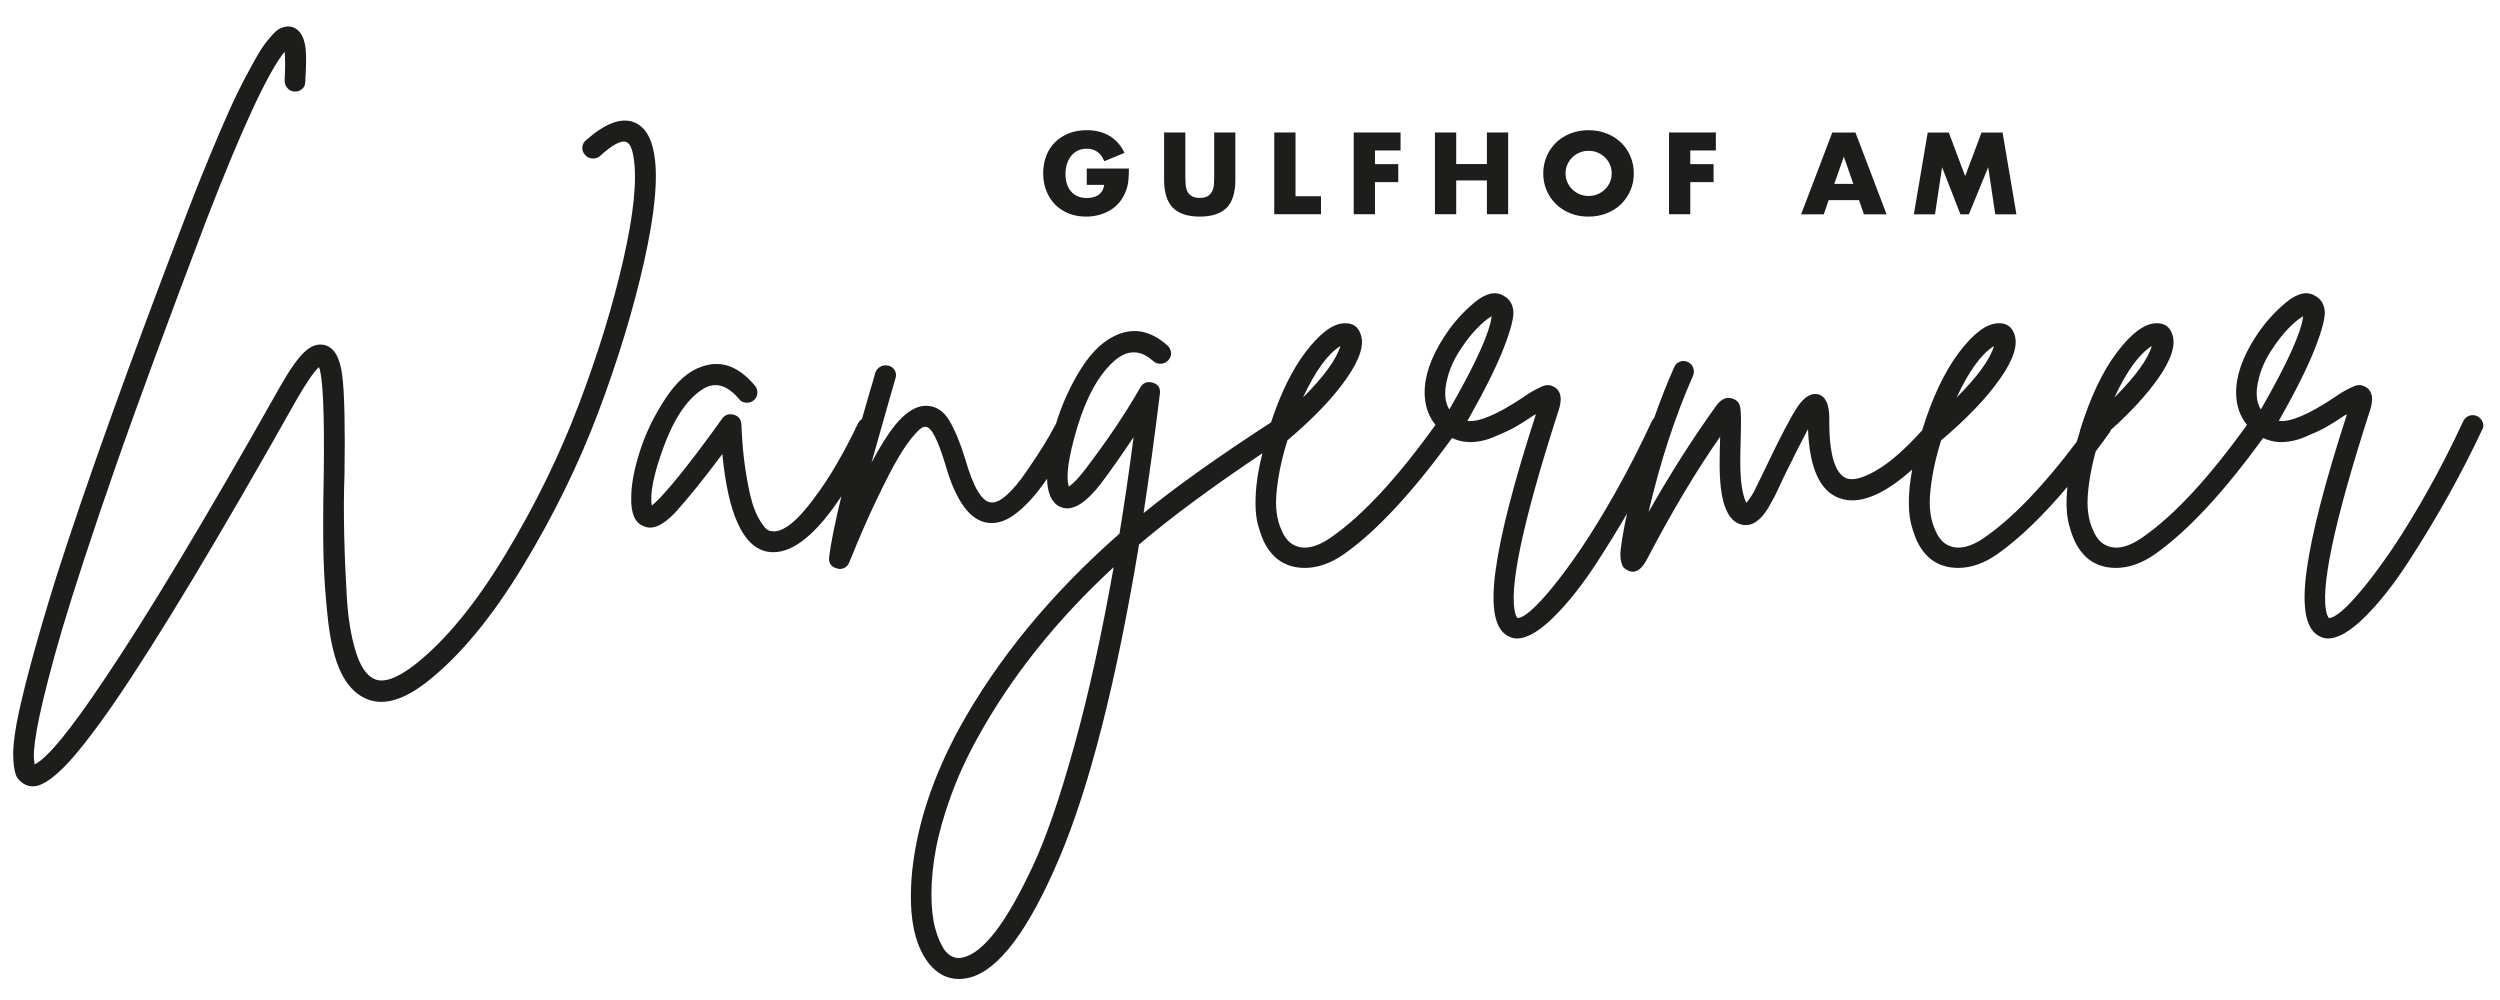 <?xml version="1.0" encoding="utf-8"?>
<!-- Generator: Adobe Illustrator 24.2.0, SVG Export Plug-In . SVG Version: 6.00 Build 0)  -->
<svg version="1.1" id="Ebene_1" xmlns="http://www.w3.org/2000/svg" xmlns:xlink="http://www.w3.org/1999/xlink" x="0px" y="0px"
	 viewBox="0 0 283.46 113.39" style="enable-background:new 0 0 283.46 113.39;" xml:space="preserve">
<style type="text/css">
	.st0{fill:#1D1D1B;}
</style>
<g>
	<path class="st0" d="M74.18,17.51c-0.33-2.01-1.13-3.24-2.4-3.69c-1.44-0.49-3.22,0.21-5.35,2.09c-0.25,0.21-0.38,0.47-0.4,0.8
		c-0.02,0.33,0.08,0.62,0.31,0.86c0.22,0.25,0.5,0.38,0.83,0.4c0.33,0.02,0.62-0.07,0.86-0.28c1.39-1.27,2.38-1.8,2.95-1.6
		c0.41,0.12,0.7,0.72,0.86,1.78c0.41,2.5,0.02,6.37-1.17,11.59c-1.19,5.23-2.88,10.72-5.07,16.48c-2.19,5.76-4.96,11.41-8.3,16.94
		c-3.34,5.54-6.73,9.68-10.18,12.42c-2.09,1.64-3.67,2.19-4.74,1.66c-0.86-0.41-1.55-1.46-2.06-3.14c-0.51-1.68-0.84-3.64-0.98-5.87
		c-0.14-2.24-0.25-4.62-0.31-7.17c-0.06-2.54-0.05-4.86,0.03-6.95c0.08-5.45,0-9.19-0.25-11.22c-0.25-2.03-0.9-3.19-1.97-3.48
		c-0.78-0.2-1.56,0.06-2.34,0.8c-0.78,0.74-1.72,2.09-2.83,4.06c-8.36,14.84-14.99,25.87-19.87,33.09c-3.81,5.7-6.44,8.9-7.87,9.59
		c-0.04-0.21-0.07-0.48-0.09-0.83c-0.02-0.35,0.02-0.92,0.12-1.72c0.1-0.8,0.27-1.73,0.49-2.8c0.22-1.07,0.56-2.48,1.01-4.24
		c0.45-1.76,0.99-3.72,1.63-5.87c0.64-2.15,1.47-4.79,2.49-7.9c1.02-3.12,2.17-6.5,3.44-10.15c1.27-3.65,2.8-7.89,4.58-12.73
		c1.78-4.84,3.72-10,5.81-15.5c4.02-10.37,6.97-16.73,8.86-19.07c0.08,0.74,0.08,1.82,0,3.26c0,0.33,0.1,0.62,0.31,0.86
		c0.2,0.25,0.47,0.38,0.8,0.4c0.33,0.02,0.62-0.07,0.86-0.28c0.25-0.2,0.37-0.47,0.37-0.8c0.08-1.19,0.11-2.22,0.09-3.11
		c-0.02-0.88-0.17-1.6-0.46-2.15c-0.29-0.55-0.7-0.89-1.23-1.01C32.83,3.02,32.67,3,32.57,3c-0.1,0-0.29,0.04-0.55,0.12
		c-0.27,0.08-0.51,0.23-0.74,0.43c-0.23,0.21-0.53,0.54-0.92,1.01c-0.39,0.47-0.78,1.05-1.17,1.72c-0.39,0.68-0.87,1.56-1.45,2.64
		c-0.57,1.09-1.17,2.32-1.78,3.69c-0.62,1.37-1.33,3.04-2.15,5.01c-0.82,1.97-1.68,4.12-2.58,6.46C14.74,40.99,9.8,54.75,6.4,65.36
		c-1.23,3.94-2.22,7.33-2.98,10.18c-0.76,2.85-1.28,5.07-1.57,6.67c-0.29,1.6-0.4,2.9-0.34,3.91c0.06,1,0.21,1.68,0.43,2.03
		c0.22,0.35,0.54,0.62,0.95,0.83c0.29,0.12,0.57,0.18,0.86,0.18c0.86,0,2-0.7,3.41-2.09c1.41-1.39,3.33-3.83,5.75-7.32
		c4.96-7.22,11.89-18.74,20.79-34.56c1.07-1.85,1.89-3.03,2.46-3.57c0.45,1.07,0.64,5.13,0.55,12.18c-0.08,3.81-0.09,6.91-0.03,9.29
		c0.06,2.38,0.24,4.81,0.52,7.29c0.29,2.48,0.77,4.43,1.45,5.84c0.68,1.41,1.57,2.39,2.68,2.92c1.97,0.98,4.39,0.33,7.26-1.97
		c3.65-2.91,7.22-7.24,10.7-12.98c3.48-5.74,6.34-11.58,8.58-17.53c2.23-5.94,3.96-11.62,5.17-17.04
		C74.25,24.22,74.63,20.18,74.18,17.51z"/>
	<path class="st0" d="M281.5,47.87c-0.12-0.31-0.33-0.53-0.62-0.68c-0.29-0.14-0.58-0.16-0.89-0.06c-0.31,0.1-0.54,0.32-0.71,0.65
		c-1.31,2.83-2.68,5.5-4.09,8c-1.41,2.5-2.71,4.61-3.87,6.34c-1.17,1.72-2.26,3.2-3.26,4.43c-1.01,1.23-1.85,2.13-2.52,2.71
		c-0.68,0.57-1.18,0.84-1.51,0.8c-0.04-0.08-0.1-0.21-0.18-0.37c-0.86-2.71,0.76-10.41,4.86-23.13c0.41-1.23,0.31-2.09-0.31-2.58
		c-0.25-0.16-0.49-0.27-0.74-0.31c-0.25-0.04-0.54,0.02-0.89,0.18c-0.35,0.16-0.66,0.32-0.92,0.46c-0.27,0.14-0.67,0.4-1.2,0.77
		c-2.91,1.93-5,2.81-6.27,2.64c1.93-3.4,3.3-6.16,4.12-8.27c0.82-2.11,1.18-3.54,1.08-4.27c-0.1-0.74-0.44-1.27-1.01-1.6
		c-0.94-0.62-2.08-0.37-3.41,0.74c-1.33,1.11-2.47,2.4-3.41,3.87c-1.52,2.34-2.25,4.49-2.21,6.46c0.03,1.39,0.45,2.56,1.23,3.52
		c-4.28,5.96-8.18,10.18-11.69,12.65c-1.93,1.39-3.51,1.64-4.74,0.74c-0.21-0.16-0.4-0.37-0.58-0.62c-0.18-0.25-0.39-0.67-0.62-1.26
		c-0.23-0.59-0.37-1.29-0.43-2.09c-0.06-0.8,0.01-1.88,0.22-3.23c0.15-0.99,0.38-2.05,0.69-3.18c0.53-0.7,1.06-1.42,1.59-2.17
		c0.06-0.08,0.09-0.17,0.13-0.27c2.29-2.06,4.07-4,5.35-5.82c1.52-2.17,2.05-3.85,1.6-5.04c-0.29-0.86-0.9-1.27-1.85-1.23
		c-1.31,0.04-2.79,1.15-4.43,3.32c-1.64,2.17-3.03,5.13-4.18,8.86v0.06c-0.13,0.41-0.24,0.8-0.36,1.19
		c-3.73,4.96-7.16,8.54-10.28,10.74c-1.93,1.39-3.51,1.64-4.74,0.74c-0.21-0.16-0.4-0.37-0.58-0.62c-0.18-0.25-0.39-0.67-0.62-1.26
		c-0.23-0.59-0.37-1.29-0.43-2.09c-0.06-0.8,0.01-1.88,0.22-3.23c0.2-1.35,0.55-2.83,1.05-4.43c2.95-2.5,5.19-4.84,6.7-7.01
		c1.52-2.17,2.05-3.85,1.6-5.04c-0.29-0.86-0.9-1.27-1.85-1.23c-1.31,0.04-2.79,1.15-4.43,3.32c-1.63,2.17-3.03,5.11-4.17,8.82
		c-1.81,2-3.42,3.45-4.81,4.31c-1.68,1.05-2.93,1.42-3.75,1.14c-1.35-0.53-2.01-2.81-1.97-6.83c0-1.6-0.43-2.5-1.29-2.71
		c-0.78-0.16-1.54,0.3-2.28,1.38c-0.74,1.09-1.95,3.39-3.63,6.92c-0.7,1.44-1.15,2.36-1.35,2.77c-0.33,0.57-0.62,0.98-0.86,1.23
		c-0.45-0.9-0.68-2.44-0.68-4.61c0-0.82,0.02-1.87,0.06-3.14c0.04-1.52,0.02-2.53-0.06-3.04c-0.08-0.51-0.37-0.85-0.86-1.01
		c-0.7-0.25-1.33,0.04-1.91,0.86c-2.62,3.65-5.17,7.65-7.63,11.99c1.31-5.66,2.99-10.8,5.04-15.44c0.12-0.29,0.13-0.58,0.03-0.89
		c-0.1-0.31-0.31-0.53-0.62-0.68c-0.31-0.14-0.62-0.15-0.92-0.03c-0.31,0.12-0.52,0.35-0.65,0.68c-0.8,1.8-1.55,3.71-2.25,5.71
		c-0.11,0.1-0.2,0.23-0.27,0.38c-1.31,2.83-2.68,5.5-4.09,8c-1.41,2.5-2.71,4.61-3.87,6.34c-1.17,1.72-2.26,3.2-3.26,4.43
		c-1.01,1.23-1.85,2.13-2.52,2.71c-0.68,0.57-1.18,0.84-1.51,0.8c-0.04-0.08-0.1-0.21-0.18-0.37c-0.86-2.71,0.76-10.41,4.86-23.13
		c0.41-1.23,0.31-2.09-0.31-2.58c-0.25-0.16-0.49-0.27-0.74-0.31c-0.25-0.04-0.54,0.02-0.89,0.18c-0.35,0.16-0.66,0.32-0.92,0.46
		c-0.27,0.14-0.67,0.4-1.2,0.77c-2.91,1.93-5,2.81-6.27,2.64c1.93-3.4,3.3-6.16,4.12-8.27c0.82-2.11,1.18-3.54,1.08-4.27
		c-0.1-0.74-0.44-1.27-1.02-1.6c-0.94-0.62-2.08-0.37-3.41,0.74c-1.33,1.11-2.47,2.4-3.41,3.87c-1.52,2.34-2.25,4.49-2.21,6.46
		c0.03,1.39,0.45,2.56,1.23,3.52c-4.28,5.96-8.18,10.18-11.69,12.65c-1.93,1.39-3.51,1.64-4.74,0.74c-0.21-0.16-0.4-0.37-0.58-0.62
		c-0.18-0.25-0.39-0.67-0.62-1.26c-0.23-0.59-0.37-1.29-0.43-2.09c-0.06-0.8,0.01-1.88,0.22-3.23c0.2-1.35,0.55-2.83,1.05-4.43
		c2.95-2.5,5.19-4.84,6.7-7.01c1.52-2.17,2.05-3.85,1.6-5.04c-0.29-0.86-0.9-1.27-1.85-1.23c-1.31,0.04-2.79,1.15-4.43,3.32
		c-1.5,1.99-2.79,4.63-3.88,7.92c-6.03,3.92-10.86,7.35-14.45,10.29c0.66-4.31,1.27-8.82,1.85-13.53c0.08-0.66-0.18-1.08-0.8-1.26
		c-0.62-0.18-1.09-0.01-1.41,0.52c-1.6,2.83-3.71,5.97-6.33,9.41c-0.74,0.94-1.33,1.56-1.78,1.85c-0.37-1.15-0.04-3.41,0.98-6.8
		c1.02-3.38,2.4-5.85,4.12-7.41c1.52-1.35,3.01-1.35,4.49,0c0.25,0.21,0.53,0.3,0.86,0.28c0.33-0.02,0.6-0.15,0.83-0.4
		c0.22-0.25,0.33-0.52,0.31-0.83c-0.02-0.31-0.15-0.58-0.4-0.83c-1.97-1.76-4-2.11-6.09-1.05c-1.52,0.74-2.91,2.21-4.18,4.43
		c-1.04,1.81-1.82,3.64-2.38,5.49c-0.53,0.98-1,1.8-1.4,2.45c-0.43,0.7-1.06,1.65-1.88,2.86c-0.82,1.21-1.59,2.13-2.31,2.77
		c-0.72,0.64-1.32,0.91-1.81,0.83c-1.03-0.12-1.99-1.76-2.89-4.92c-0.57-1.85-1.18-3.3-1.81-4.37c-0.64-1.07-1.49-1.62-2.55-1.66
		c-0.9-0.04-1.85,0.41-2.83,1.35c-0.98,0.94-2.13,2.64-3.44,5.1c0.49-1.76,1.19-4.22,2.09-7.38c0.33-1.15,0.53-1.87,0.62-2.15
		c0.12-0.33,0.1-0.64-0.06-0.92c-0.16-0.29-0.4-0.47-0.71-0.55c-0.31-0.08-0.61-0.05-0.89,0.09c-0.29,0.14-0.49,0.38-0.62,0.71
		c-0.12,0.49-0.33,1.21-0.62,2.15c-0.31,1.08-0.61,2.11-0.89,3.1c-0.19,0.12-0.34,0.29-0.46,0.53c-1.44,2.99-2.84,5.46-4.21,7.41
		c-1.37,1.95-2.5,3.26-3.38,3.94c-0.88,0.68-1.61,0.95-2.18,0.83c-0.21,0-0.4-0.07-0.58-0.22c-0.18-0.14-0.44-0.48-0.77-1.01
		c-0.33-0.53-0.62-1.2-0.86-2s-0.49-1.98-0.74-3.54c-0.25-1.56-0.41-3.34-0.49-5.35c-0.04-0.57-0.33-0.93-0.86-1.08
		c-0.53-0.14-0.96-0.01-1.29,0.4c-0.21,0.29-0.57,0.8-1.11,1.54c-2.38,3.28-4.39,5.8-6.03,7.56c-0.33,0.33-0.62,0.59-0.86,0.8
		c-0.25-1.31,0.19-3.52,1.32-6.61c1.13-3.1,2.53-5.24,4.21-6.43c1.48-1.07,2.93-0.74,4.37,0.98c0.2,0.25,0.47,0.38,0.8,0.4
		c0.33,0.02,0.62-0.07,0.86-0.28c0.25-0.2,0.38-0.47,0.4-0.8c0.02-0.33-0.07-0.62-0.28-0.86c-1.85-2.21-3.85-2.93-6.03-2.15
		c-1.48,0.49-2.85,1.7-4.12,3.63c-1.27,1.93-2.24,3.92-2.89,5.97c-0.66,2.05-0.98,3.81-0.98,5.29c-0.04,1.76,0.43,2.83,1.41,3.2
		c0.98,0.45,2.17-0.06,3.57-1.54c1.56-1.72,3.34-3.94,5.35-6.64c0.66,6.85,2.36,10.54,5.1,11.07c0.25,0.04,0.47,0.06,0.68,0.06
		c2.35,0,4.93-2.12,7.72-6.35c-0.72,2.97-1.19,5.28-1.39,6.9c-0.08,0.7,0.23,1.13,0.92,1.29c0.08,0.04,0.16,0.06,0.25,0.06
		c0.53,0,0.9-0.25,1.11-0.74c1.11-2.75,2.14-5.12,3.11-7.13c0.96-2.01,1.74-3.53,2.34-4.55c0.59-1.02,1.14-1.83,1.63-2.43
		c0.49-0.59,0.85-0.96,1.08-1.11c0.22-0.14,0.4-0.19,0.52-0.15c0.62,0,1.35,1.41,2.21,4.24c1.19,4.18,2.81,6.4,4.86,6.64
		c1.02,0.12,2.07-0.22,3.14-1.05c1.07-0.82,2.11-1.95,3.14-3.38c0.13-0.18,0.26-0.37,0.4-0.57c0,0.2,0.01,0.39,0.03,0.57
		c0.16,1.52,0.74,2.42,1.72,2.71c1.23,0.37,2.71-0.57,4.43-2.83c1.11-1.48,2.32-3.2,3.63-5.17c-0.49,3.81-1.03,7.46-1.6,10.95
		c-7.71,6.77-13.76,14.1-18.14,22.02c-2.99,5.49-4.78,10.87-5.35,16.11c-0.49,4.88,0.14,8.43,1.91,10.64
		c0.94,1.15,2.07,1.72,3.38,1.72c0.41,0,0.84-0.06,1.29-0.18c3.28-0.9,6.64-5.41,10.09-13.53c3.44-8.12,6.46-19.97,9.04-35.55
		c3.55-3.03,8.21-6.48,13.99-10.35c-0.33,1.31-0.56,2.53-0.68,3.65c-0.18,1.8-0.13,3.26,0.15,4.37c0.29,1.11,0.63,1.97,1.01,2.58
		c0.39,0.62,0.83,1.11,1.32,1.48c0.86,0.62,1.87,0.92,3.01,0.92c1.48,0,2.97-0.53,4.49-1.6c3.68-2.61,7.75-7,12.2-13.13
		c0.58,0.28,1.18,0.43,1.82,0.46c0.9,0.04,1.85-0.14,2.86-0.55c1-0.41,1.8-0.78,2.4-1.11c0.59-0.33,1.34-0.8,2.24-1.41
		c0.04,0,0.07-0.01,0.09-0.03c0.02-0.02,0.05-0.03,0.09-0.03c-2.46,7.59-3.98,13.45-4.55,17.59c-0.62,4.43-0.08,6.97,1.6,7.63
		c0.25,0.12,0.51,0.18,0.8,0.18c1.15,0,2.54-0.81,4.18-2.43c1.64-1.62,3.29-3.71,4.95-6.27c1.19-1.84,2.32-3.67,3.37-5.48
		c-0.13,0.56-0.24,1.09-0.33,1.57c-0.2,1.11-0.34,1.95-0.4,2.52c-0.06,0.57-0.04,1.05,0.06,1.41c0.1,0.37,0.21,0.59,0.31,0.68
		c0.1,0.08,0.25,0.17,0.43,0.28c0.18,0.1,0.38,0.15,0.58,0.15c0.57,0,1.11-0.47,1.6-1.41c2.83-5.41,5.6-10.05,8.3-13.9
		c-0.04,1.11-0.06,2.07-0.06,2.89c-0.04,4.31,0.78,6.66,2.46,7.07c1.23,0.33,2.38-0.53,3.44-2.58c0.25-0.41,0.72-1.37,1.41-2.89
		c1.23-2.5,2.13-4.28,2.71-5.35c0.16,4.39,1.33,6.99,3.51,7.81c2.2,0.83,4.96-0.25,8.3-3.22c-0.11,0.62-0.21,1.23-0.27,1.8
		c-0.18,1.8-0.13,3.26,0.15,4.37c0.29,1.11,0.63,1.97,1.01,2.58c0.39,0.62,0.83,1.11,1.32,1.48c0.86,0.62,1.87,0.92,3.01,0.92
		c1.48,0,2.97-0.53,4.49-1.6c2.46-1.75,5.09-4.28,7.89-7.59c-0.17,1.73-0.11,3.14,0.16,4.21c0.29,1.11,0.63,1.97,1.01,2.58
		c0.39,0.62,0.83,1.11,1.32,1.48c0.86,0.62,1.87,0.92,3.01,0.92c1.48,0,2.97-0.53,4.49-1.6c3.68-2.61,7.75-6.99,12.2-13.13
		c0.58,0.27,1.18,0.43,1.82,0.46c0.9,0.04,1.85-0.14,2.86-0.55c1-0.41,1.8-0.78,2.4-1.11c0.59-0.33,1.34-0.8,2.24-1.41
		c0.04,0,0.07-0.01,0.09-0.03c0.02-0.02,0.05-0.03,0.09-0.03c-2.46,7.59-3.98,13.45-4.55,17.59c-0.62,4.43-0.08,6.97,1.6,7.63
		c0.25,0.12,0.51,0.18,0.8,0.18c1.15,0,2.54-0.81,4.18-2.43c1.64-1.62,3.29-3.71,4.95-6.27c1.66-2.56,3.19-5.09,4.58-7.6
		c1.39-2.5,2.64-4.94,3.75-7.32C281.6,48.47,281.62,48.17,281.5,47.87z M121.81,84.55c-1.62,5.86-3.19,10.41-4.7,13.65
		c-1.52,3.24-2.92,5.7-4.21,7.38c-1.29,1.68-2.49,2.66-3.6,2.95c-0.82,0.25-1.54,0-2.15-0.74c-0.45-0.62-0.82-1.46-1.11-2.52
		c-0.29-1.07-0.43-2.37-0.43-3.91c0-1.54,0.16-3.21,0.49-5.01c0.33-1.8,0.89-3.81,1.69-6.03c0.8-2.21,1.81-4.43,3.04-6.64
		c3.81-6.93,8.96-13.39,15.44-19.37C124.92,71.95,123.43,78.69,121.81,84.55z M151.98,39.23c-0.45,1.52-1.87,3.47-4.24,5.84
		C149.13,42.08,150.54,40.13,151.98,39.23z M164.09,42.98c0.25-1.07,0.71-2.12,1.38-3.17c0.68-1.05,1.33-1.9,1.97-2.55
		c0.64-0.66,1.2-1.13,1.69-1.41c-0.21,1.85-1.8,5.37-4.8,10.58C163.8,45.56,163.72,44.41,164.09,42.98z M226.09,39.23
		c-0.45,1.52-1.87,3.47-4.24,5.84C223.24,42.08,224.65,40.13,226.09,39.23z M243.98,39.23c-0.45,1.52-1.87,3.47-4.24,5.84
		C241.13,42.08,242.55,40.13,243.98,39.23z M256.1,42.98c0.25-1.07,0.71-2.12,1.38-3.17c0.68-1.05,1.33-1.9,1.97-2.55
		c0.64-0.66,1.2-1.13,1.69-1.41c-0.21,1.85-1.8,5.37-4.8,10.58C255.81,45.56,255.73,44.41,256.1,42.98z"/>
</g>
<g>
	<path class="st0" d="M123.22,19.11h4.78c0,0.49-0.02,0.94-0.06,1.34c-0.04,0.4-0.12,0.77-0.25,1.12c-0.17,0.48-0.41,0.91-0.7,1.29
		c-0.3,0.37-0.64,0.69-1.04,0.93c-0.4,0.25-0.83,0.44-1.31,0.57c-0.48,0.13-0.98,0.2-1.5,0.2c-0.72,0-1.38-0.12-1.97-0.36
		c-0.59-0.24-1.11-0.57-1.53-1c-0.43-0.43-0.76-0.95-1-1.55c-0.24-0.6-0.36-1.27-0.36-2c0-0.72,0.12-1.38,0.35-1.99
		c0.23-0.6,0.57-1.12,1-1.54c0.43-0.43,0.95-0.76,1.56-1c0.61-0.24,1.28-0.36,2.03-0.36c0.97,0,1.82,0.21,2.55,0.63
		c0.73,0.42,1.31,1.07,1.73,1.94l-2.29,0.95c-0.21-0.51-0.49-0.87-0.83-1.09c-0.34-0.22-0.73-0.33-1.16-0.33
		c-0.36,0-0.69,0.07-0.98,0.2c-0.3,0.14-0.55,0.33-0.76,0.58c-0.21,0.25-0.37,0.55-0.49,0.9c-0.12,0.35-0.18,0.75-0.18,1.18
		c0,0.39,0.05,0.76,0.15,1.09c0.1,0.34,0.26,0.63,0.46,0.87c0.2,0.25,0.46,0.44,0.76,0.57c0.3,0.14,0.66,0.2,1.06,0.2
		c0.24,0,0.47-0.03,0.69-0.08c0.22-0.05,0.42-0.14,0.6-0.26c0.18-0.12,0.32-0.27,0.44-0.46c0.11-0.19,0.19-0.42,0.23-0.69h-1.98
		V19.11z"/>
	<path class="st0" d="M134.4,15.02v5.04c0,0.27,0.01,0.55,0.03,0.83c0.02,0.28,0.08,0.54,0.18,0.77c0.1,0.23,0.26,0.42,0.49,0.56
		c0.22,0.14,0.53,0.22,0.93,0.22c0.4,0,0.71-0.07,0.93-0.22c0.22-0.14,0.38-0.33,0.49-0.56c0.11-0.23,0.17-0.49,0.19-0.77
		c0.02-0.28,0.03-0.56,0.03-0.83v-5.04h2.4v5.38c0,1.44-0.33,2.5-0.99,3.16c-0.66,0.66-1.68,1-3.04,1c-1.37,0-2.39-0.33-3.05-1
		c-0.66-0.66-1-1.72-1-3.16v-5.38H134.4z"/>
	<path class="st0" d="M146.89,15.02v7.23h2.89v2.04h-5.3v-9.27H146.89z"/>
	<path class="st0" d="M158.8,17.06h-2.9v1.55h2.64v2.04h-2.64v3.64h-2.41v-9.27h5.31V17.06z"/>
	<path class="st0" d="M165.11,18.6h3.48v-3.58H171v9.27h-2.41v-3.83h-3.48v3.83h-2.41v-9.27h2.41V18.6z"/>
	<path class="st0" d="M174.98,19.66c0-0.69,0.13-1.33,0.38-1.92c0.25-0.59,0.61-1.11,1.06-1.56c0.45-0.44,0.99-0.79,1.62-1.04
		c0.63-0.25,1.32-0.38,2.07-0.38c0.75,0,1.44,0.13,2.07,0.38c0.63,0.25,1.17,0.6,1.63,1.04c0.46,0.44,0.81,0.96,1.06,1.56
		c0.25,0.59,0.38,1.24,0.38,1.92s-0.13,1.33-0.38,1.92c-0.25,0.59-0.61,1.11-1.06,1.56c-0.46,0.44-1,0.79-1.63,1.04
		c-0.63,0.25-1.32,0.38-2.07,0.38c-0.75,0-1.45-0.12-2.07-0.38c-0.63-0.25-1.17-0.6-1.62-1.04c-0.45-0.44-0.8-0.96-1.06-1.56
		C175.11,20.99,174.98,20.35,174.98,19.66z M177.51,19.66c0,0.37,0.07,0.71,0.21,1.02c0.14,0.31,0.33,0.58,0.57,0.81
		c0.24,0.23,0.51,0.41,0.83,0.54c0.32,0.13,0.65,0.19,1,0.19c0.35,0,0.69-0.06,1-0.19c0.32-0.13,0.59-0.31,0.84-0.54
		c0.24-0.23,0.43-0.5,0.57-0.81c0.14-0.31,0.21-0.65,0.21-1.02s-0.07-0.71-0.21-1.02c-0.14-0.31-0.33-0.58-0.57-0.81
		c-0.24-0.23-0.52-0.41-0.84-0.54c-0.32-0.13-0.65-0.19-1-0.19c-0.35,0-0.69,0.06-1,0.19c-0.32,0.13-0.59,0.31-0.83,0.54
		c-0.24,0.23-0.43,0.5-0.57,0.81C177.58,18.95,177.51,19.29,177.51,19.66z"/>
	<path class="st0" d="M194.55,17.06h-2.9v1.55h2.64v2.04h-2.64v3.64h-2.41v-9.27h5.31V17.06z"/>
	<path class="st0" d="M210.78,22.69h-3.44l-0.55,1.61h-2.57l3.53-9.27h2.63l3.53,9.27h-2.57L210.78,22.69z M210.14,20.85l-1.08-3.09
		l-1.08,3.09H210.14z"/>
	<path class="st0" d="M217,24.3l1.57-9.27h2.39l1.86,4.94l1.85-4.94h2.39l1.57,9.27h-2.4l-0.8-5.34l-2.19,5.34h-0.96l-2.08-5.34
		l-0.8,5.34H217z"/>
</g>
</svg>
